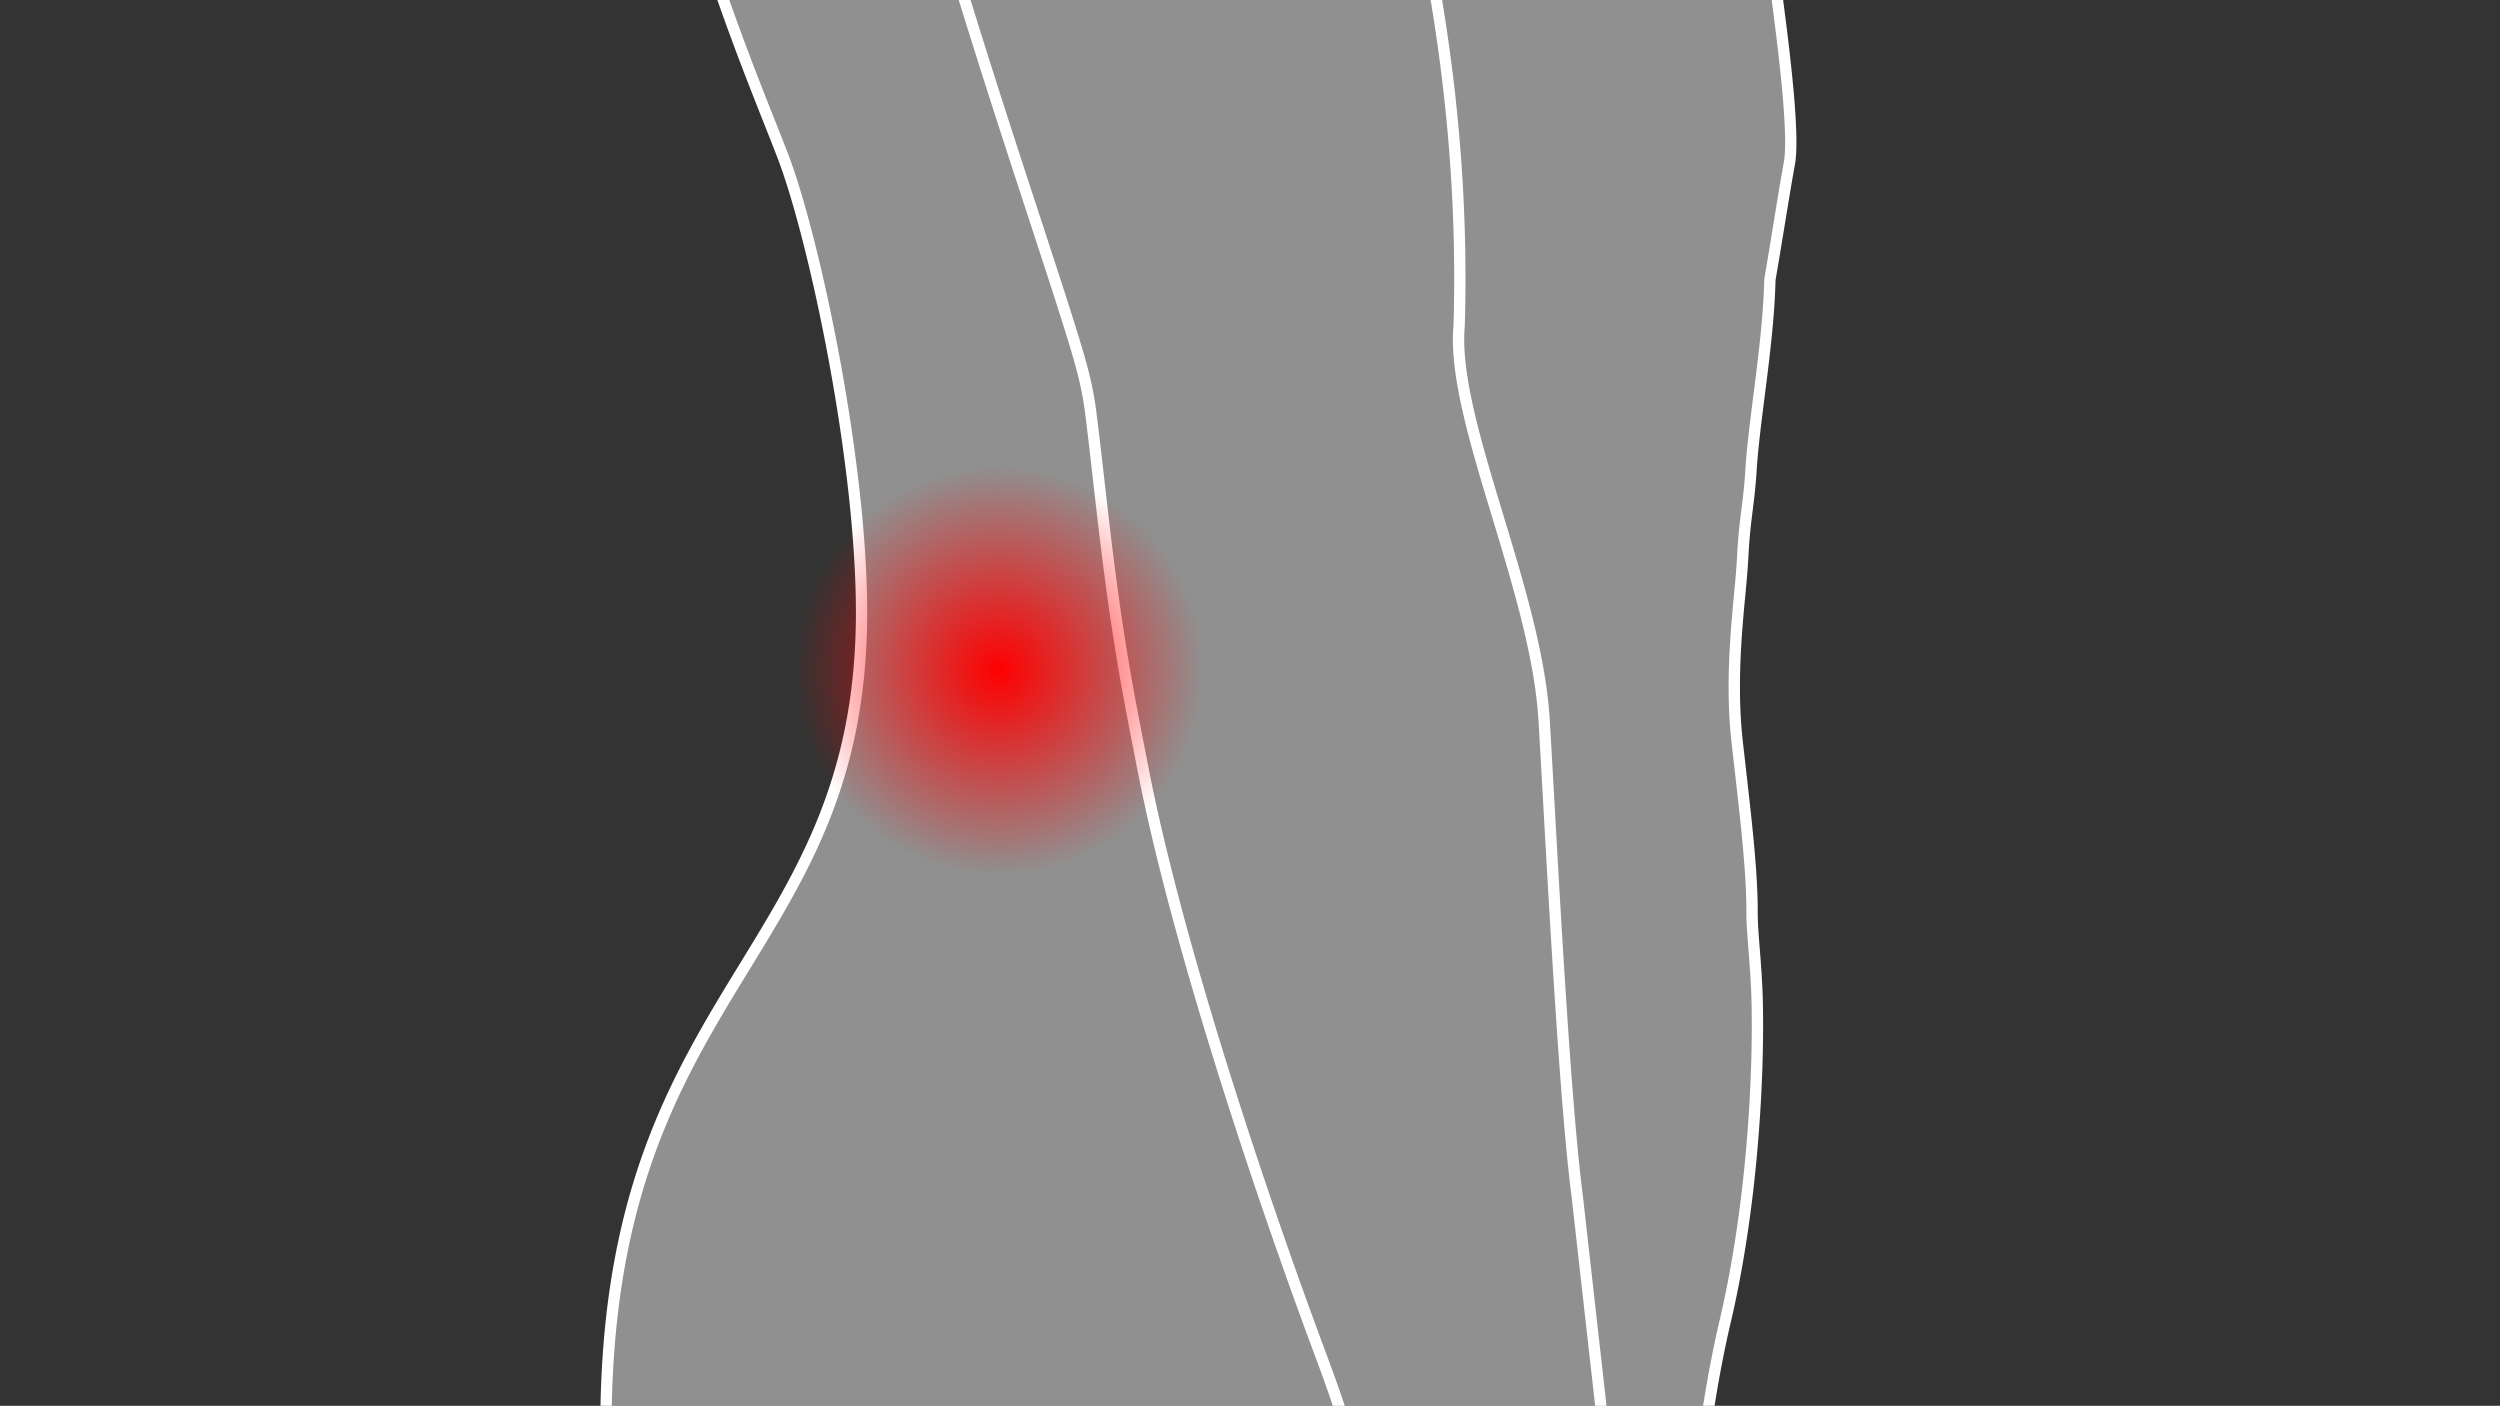 <svg id="number_image_02" xmlns="http://www.w3.org/2000/svg" xmlns:xlink="http://www.w3.org/1999/xlink" width="658" height="370" viewBox="0 0 658 370">
  <rect x="0" y="0" width="658" height="370" fill="#333333" stroke="none"/>
  <defs>
    <clipPath id="clip-path">
      <rect id="長方形_13" data-name="長方形 13" width="658" height="370" transform="translate(0 837.763)" fill="#333f69"/>
    </clipPath>
    <clipPath id="clip-path-2">
      <rect id="長方形_380" data-name="長方形 380" width="342.842" height="2180.438" fill="none"/>
    </clipPath>
    <radialGradient id="radial-gradient" cx="0.5" cy="0.5" r="0.5" gradientUnits="objectBoundingBox">
      <stop offset="0" stop-color="red"/>
      <stop offset="1" stop-color="red" stop-opacity="0"/>
    </radialGradient>
  </defs>
  <g id="マスクグループ_35" data-name="マスクグループ 35" transform="translate(0 -837.763)" clip-path="url(#clip-path)">
    <g id="グループ_301" data-name="グループ 301" transform="translate(158 141)">
      <g id="グループ_300" data-name="グループ 300" clip-path="url(#clip-path-2)">
        <path id="パス_1143" data-name="パス 1143" d="M340.325,2139.565a3.116,3.116,0,0,0-1.008-1.559l.018-.016s-4.649-3.4-21.669-1.74l-.01,0-.029,0c-2.357-1.2-4.329-5.6-16.873-7.41-11.363-1.638-13.07-2.78-18.057-4.833a133.7,133.7,0,0,0-32.114-15.813c-1.2-.386-2.415-.764-3.646-1.144-23.375-7.187-58.471-36.933-83.537-49.454-25.974-12.991-30.494-40.364-32.069-54.318-2.257-19.892,3.349-122.651,11.875-168.811,1.851-10.106,3.8-20.488,5.717-30.019,10.77-53.155,23.535-149.4,30.736-171.144,7.912-23.758,39.261-26.782,39.261-92.524,0-16.217,5.161-29.455,8.069-41.548a113.21,113.21,0,0,1,3.334-10.865c7.9-22.446,29.6-72.207,39.275-143.979,3-22.286,6.184-59.6,7.463-97.63,1.341-39.836,1.391-91.4,2.562-127.15l1.247,46.771c10.959-20.144,8.948-65.059,7.072-80.211,1.68-12.237,3.538-26.911,7.253-42.705,7.148-30.489,8.783-64.091,8.4-83.374-.194-9.9-1.378-18.466-1.36-24.044.039-11.694-1.885-26.911-3.9-44.779-1.465-12.954-.625-25.648.541-37.8.365-3.783.722-7.644.929-11.576.509-9.594,1.6-13.429,2.134-22.036.877-14.159,4.544-32.964,5.008-50.575,1.709-9.7,3.449-21.267,5.058-30.132,1.84-9.14-2.948-41.317-3.89-49.6,9.5-28.077,8.229-55.618,8.51-74.352,2.53-1.328,5.171-4.767,5.171-7.581,0-6.234-6.053-6.394-6.242-6.562-2.693-9.967-7.1-26.25-9.56-32.224-.15-.357-17.346-38.44-24.034-51.155-24.291-46.173-67.9-94.811-69.585-105.809-1.585-10.277-9.038-17.569-10.558-19.178a9.614,9.614,0,0,1-2.273-2.677c-1.583-2.218-3.41-7.392-3.764-17.758a61.75,61.75,0,0,1,.336-7.2c.69-7.906,1.583-16.506,3.615-24.118,1.851-6.943,8.077-45.091,10.715-46.619,7.237-1.543,24.194,6.174,39.487,6.184a18.154,18.154,0,0,0,3.021-.226c10.418-1.785,17.238-10.731,19.364-15.936,2.263-5.547.977-13.456.748-17.886a35.954,35.954,0,0,1-.1-5.6c.656-4.777,6.305-7.366,7.405-9.027,1.354-2.824-1.512-7.384-2.016-8.938,1.129-1.911,4.473-1.809,4.473-2.772a10.335,10.335,0,0,0,2.32-3.216,7.612,7.612,0,0,0,.11-5.074c-.053-.226-2.239-11.747-2.066-13.542.192-1.948,1.5-2.835,2.964-3.51,1.746-.8,9.5-1.5,13.883-5.84,4.725-4.675,2.063-9.542-2.927-18.089-.627-1.071-13.736-29.31-16.44-36.529-2.5-6.7,1.559-15.944,2.793-25.551.136-1.055.244-2.124.318-3.195,1.929-27.26-15.338-62.167-15.356-62.193C252.043,36.93,224.126.567,156.959.567S37.122,40.834,32.641,105.919s35.009,95.021,41.3,115.193c4.378,14.054,8.051,74.105-.215,100.058C63.668,342.548,20.485,377.51,15.542,467.315c-6.6,33.408-17.8,51.163-6.767,136.474,7.835,60.5,29.882,111.154,38.238,132.809s21.1,81.027,20.824,121.619c-.6,91.49-68.942,97.659-67.238,217.837.612,47.073,28.454,85.639,41.193,116.283,0,0,.36,6.347.354,9.069,2.809,46.244,5.421,139.054,9.24,181.361,3.3,36.576,5.069,78.6,5.974,107.219.294,9.371.281,18.766-.147,27.578,1.218,36.678-9.791,87.1-17.519,131.689-2.937,26.9-27.142,60.46-24.843,127.25,2.677,72.861,25.675,127.754,25.11,237.22.008.583.016-.084.026.512-.315,12.156-1.664,25.625-3.4,39.907-.068.3-.144-.667-.215-.37-5.841,35.935-30.4,85.615-6.843,101.457,18.845,12.755,41.543,6.326,79.946,3.363,37.728-2.906,80.985,12.91,106.442,15.109.874.076,1.74.139,2.591.189a154.36,154.36,0,0,0,35.875-2.638c4.168,1.929,12.012,7.366,19.679,6.725,7.812-.654,11.426-6.137,10.621-8.153a18.162,18.162,0,0,0,8.224,1.446c5.662-.514,9.022-3.943,10.035-6.531a15.369,15.369,0,0,0,5.72.63,13.636,13.636,0,0,0,9.426-5.318,17.2,17.2,0,0,0,4.99.32c5.171-.5,8.985-4.315,10.607-7.426,5.925-4.733,7.142-11.041,6.644-13.379" transform="translate(0.921 0.921)" fill="#eee" opacity="0.5"/>
        <path id="パス_1144" data-name="パス 1144" d="M34.256,813.155a1.488,1.488,0,0,1-.8-.234c-15.595-9.927-14.757-17.2-13.595-27.265a79.507,79.507,0,0,0,.688-9.484,1.49,1.49,0,0,1,2.979,0,82.61,82.61,0,0,1-.711,9.823c-1.113,9.66-1.785,15.49,12.24,24.415a1.49,1.49,0,0,1-.8,2.746" transform="translate(31.368 1258.825)" fill="#1a1311"/>
        <path id="パス_1145" data-name="パス 1145" d="M100.832,138.49a1.5,1.5,0,0,1-.811-.241c-5.4-3.52-24.929-16.981-30.8-22.488-6.211-5.833-11.6-20.829-11.093-25.9a1.515,1.515,0,0,1,1.63-1.331,1.487,1.487,0,0,1,1.333,1.63c-.4,3.985,4.462,18.07,10.164,23.425,5.736,5.384,25.039,18.677,30.389,22.165a1.488,1.488,0,0,1-.816,2.735" transform="translate(94.407 143.85)" fill="#1a1311"/>
        <path id="パス_1146" data-name="パス 1146" d="M107.45,92.682a1.493,1.493,0,0,1-.472-.076c-2.9-.969-4.452-4.767-4.452-7.135,0-4.289,1.473-8.161,3.932-10.358a1.489,1.489,0,0,1,1.984,2.221c-1.811,1.617-2.937,4.735-2.937,8.137,0,1.578,1.116,3.877,2.418,4.313a1.487,1.487,0,0,1-.472,2.9" transform="translate(166.6 121.441)" fill="#1a1311"/>
        <path id="パス_1147" data-name="パス 1147" d="M107.174,84.611a1.489,1.489,0,0,1-1.488-1.488c0-1.037.861-1.953,2.36-2.515,8.059-2.525,10.124-1.856,11.093-.871a2.081,2.081,0,0,1,.528,2.082,1.487,1.487,0,0,1-2.814.039c-.677-.079-2.664-.055-7.838,1.562a2.111,2.111,0,0,0-.446.231,1.489,1.489,0,0,1-1.394.961m9.662-3.72v0Z" transform="translate(171.735 128.136)" fill="#1a1311"/>
        <path id="パス_1148" data-name="パス 1148" d="M85.353,138.925c-5.967,0-11.781-3.8-15.2-6.536-3.208-2.567-6.544-6.555-10.773-11.6-3.452-4.119-7.363-8.791-12.049-13.671-10.55-10.972-9.959-32.363-4.917-42.27,5.006-9.841,17.676-11.9,27.008-10.678,9.744,1.278,14.083,8.014,19.11,15.813a1.489,1.489,0,0,1-2.5,1.614c-5.344-8.295-9.027-13.432-17-14.477-9.011-1.184-19.939,1.16-23.968,9.08-4.649,9.135-5.242,28.814,4.415,38.857,4.754,4.951,8.7,9.662,12.185,13.82,3.956,4.728,7.376,8.807,10.35,11.19,3.195,2.562,11.311,8.161,17.781,4.833a1.489,1.489,0,0,1,1.36,2.649,12.567,12.567,0,0,1-5.806,1.378" transform="translate(63.235 87.506)" fill="#1a1311"/>
        <path id="パス_1149" data-name="パス 1149" d="M136.636,60.981a1.489,1.489,0,0,1-1.449-1.16c-1.68-7.434-6.471-10.9-15.067-10.9-10.972,0-29.67,7.6-29.856,7.681a1.487,1.487,0,0,1-1.129-2.751c.787-.323,19.427-7.906,30.985-7.906,9.941,0,15.986,4.449,17.97,13.219a1.488,1.488,0,0,1-1.123,1.78,1.42,1.42,0,0,1-.331.037" transform="translate(143.339 74.658)" fill="#1a1311"/>
        <path id="パス_1150" data-name="パス 1150" d="M66.321,115.26a1.486,1.486,0,0,1-1.021-.4c-.092-.087-9.145-8.61-14.07-12.642-5.743-4.709-8.479-19.375-8.665-26.181-.213-7.741,4.523-14.406,12.663-17.829,8.972-3.772,16.637,2.5,19.154,4.567,2.932,2.4,1.953,5.56,1.089,8.347a16.1,16.1,0,0,0-1,5.184A12.449,12.449,0,0,1,72.2,84.674c-.514.866-1.126,1.9-1.835,3.271a1.489,1.489,0,0,1-2.646-1.368c.743-1.436,1.383-2.515,1.921-3.423,1.425-2.4,1.956-3.3,1.864-6.767a18.567,18.567,0,0,1,1.126-6.15c.908-2.924,1.131-4.126-.131-5.163-3.775-3.092-9.552-6.883-16.115-4.126-7.072,2.974-11.022,8.442-10.844,15,.2,7.4,3.26,20.42,7.578,23.961,5,4.095,13.849,12.424,14.225,12.778a1.487,1.487,0,0,1-1.021,2.57" transform="translate(69.155 92.657)" fill="#1a1311"/>
        <path id="パス_1151" data-name="パス 1151" d="M52.793,83.854a5.416,5.416,0,0,1-2.725-.751,7.163,7.163,0,0,1-3.436-5.822c-.1-3.68.963-4.649,4.119-7.526l.68-.622c2.116-1.937,4.712-2.473,7-2.948,2.1-.433,4.084-.845,5.594-2.226a1.488,1.488,0,0,1,2.011,2.194c-2.113,1.935-4.709,2.473-7,2.945-2.1.436-4.084.845-5.594,2.229l-.688.625c-2.966,2.709-3.208,2.929-3.147,5.25a4.148,4.148,0,0,0,1.953,3.326,2.282,2.282,0,0,0,2.352.055,1.489,1.489,0,0,1,1.415,2.62,5.336,5.336,0,0,1-2.533.651" transform="translate(75.764 103.297)" fill="#1a1311"/>
        <path id="パス_1152" data-name="パス 1152" d="M69.889,90.756c-3.4,0-6.142-3.63-8.25-6.41a19.7,19.7,0,0,0-2.5-2.95,6.489,6.489,0,0,0-3.979-1.869c-.672-.121-1.475-.265-2.53-.52-1.541-.367-3.168-.948-3.554-2.444-.454-1.743,1.176-3.234,2.9-4.812a1.488,1.488,0,1,1,2.008,2.2,20.324,20.324,0,0,0-1.811,1.811,7.538,7.538,0,0,0,1.15.354c.984.236,1.738.37,2.36.48a9.259,9.259,0,0,1,5.342,2.5,21.058,21.058,0,0,1,2.99,3.457c2.6,3.426,4.749,5.961,6.825,4.993a2.386,2.386,0,0,0,1.234-.955c.158-.462-.346-1.444-.79-2.31a9.163,9.163,0,0,1-1.273-3.851A6.563,6.563,0,0,1,71.2,76.356a3.629,3.629,0,0,0,.751-2.42A1.487,1.487,0,0,1,73.4,72.408a1.469,1.469,0,0,1,1.528,1.446,6.6,6.6,0,0,1-1.192,4.071,3.672,3.672,0,0,0-.753,2.42,7.041,7.041,0,0,0,.953,2.578c.711,1.394,1.52,2.974.95,4.63A4.833,4.833,0,0,1,72.1,90.242a5.23,5.23,0,0,1-2.21.514" transform="translate(79.621 115.959)" fill="#1a1311"/>
        <path id="パス_1153" data-name="パス 1153" d="M63.514,85.051a1.517,1.517,0,0,1-.454-.071c-5.263-1.685-7.883-4.859-8.014-9.71a2.594,2.594,0,0,1,1.05-2.221c1.9-1.412,5.875-.312,7.494.226a1.488,1.488,0,1,1-.937,2.824,11.872,11.872,0,0,0-4.625-.719c.1,2.344.934,5.163,5.94,6.765a1.488,1.488,0,0,1-.454,2.906" transform="translate(89.445 117.577)" fill="#1a1311"/>
        <path id="パス_1154" data-name="パス 1154" d="M51.587,66.651a1.488,1.488,0,0,1-1.005-2.588c2.916-2.659,10.744-2.95,11.623-2.977a1.531,1.531,0,0,1,1.528,1.446,1.487,1.487,0,0,1-1.444,1.53c-2.908.081-8.116.753-9.7,2.2a1.488,1.488,0,0,1-1,.388" transform="translate(81.406 99.262)" fill="#1a1311"/>
        <path id="パス_1155" data-name="パス 1155" d="M46.415,77.288a1.431,1.431,0,0,1-.391-.052,1.489,1.489,0,0,1-1.045-1.827c.189-.7.4-1.491.617-2.341,1.557-6.043,3.029-11.209,5.239-13.232a1.488,1.488,0,1,1,2.011,2.194C51.106,63.623,49.46,70,48.475,73.81c-.223.866-.43,1.675-.625,2.383a1.492,1.492,0,0,1-1.436,1.095" transform="translate(73.002 96.594)" fill="#1a1311"/>
        <path id="パス_1156" data-name="パス 1156" d="M127.251,253.675a9.326,9.326,0,0,1-6.528-2.651c-2.633-2.5-4.216-6.623-4.234-11.027-.034-7.772,4.856-10.741,8.429-12.907a1.547,1.547,0,0,1,2.105.462,1.425,1.425,0,0,1-.438,2.005c-3.575,2.171-7.145,4.336-7.119,10.426.016,3.609,1.252,6.93,3.307,8.88a6.262,6.262,0,0,0,4.814,1.827,1.439,1.439,0,0,1,1.559,1.415,1.494,1.494,0,0,1-1.415,1.559c-.163.005-.32.01-.48.01" transform="translate(189.289 368.638)" fill="#1a1311"/>
        <path id="パス_1157" data-name="パス 1157" d="M83.388,185.226a1.478,1.478,0,0,1-1.053-.436C76.792,179.247,60.95,127.026,60.95,120.9a1.49,1.49,0,0,1,2.979,0c0,5.455,15.695,56.969,20.511,61.786a1.488,1.488,0,0,1,0,2.105,1.472,1.472,0,0,1-1.05.436" transform="translate(99.041 194.037)" fill="#1a1311"/>
        <path id="パス_1158" data-name="パス 1158" d="M102.055,200.758a1.48,1.48,0,0,1-1.039-.425c-1.037-1.013-2.129-3.171-3.785-6.439C91.2,181.984,78.659,157.2,50.422,157.2a1.488,1.488,0,0,1,0-2.977c30.066,0,43.167,25.882,49.465,38.319a32.76,32.76,0,0,0,3.208,5.659,1.487,1.487,0,0,1-1.039,2.551" transform="translate(79.515 250.613)" fill="#1a1311"/>
        <path id="パス_1159" data-name="パス 1159" d="M117.54,95.97a17.028,17.028,0,0,1-4.457-.945c-1.554.081-8.662.394-12.29-.171a1.488,1.488,0,1,1,.457-2.94c3.688.575,11.875.126,11.962.123a1.6,1.6,0,0,1,.577.084,15.327,15.327,0,0,0,3.751.871,1.488,1.488,0,1,1,0,2.977" transform="translate(161.734 149.324)" fill="#1a1311"/>
        <path id="パス_1160" data-name="パス 1160" d="M103.662,66.066c-1.919,0-3.315-2.2-3.315-5.224s1.4-5.226,3.315-5.226,3.3,2.2,3.3,5.226-1.391,5.224-3.3,5.224m0-7.108a5.487,5.487,0,0,0,0,3.767,5.569,5.569,0,0,0,0-3.767" transform="translate(163.059 90.373)" fill="#1a1311"/>
        <path id="パス_1161" data-name="パス 1161" d="M104.624,72.636a1.452,1.452,0,0,1-.5-.087c-.717-.252-1.515-.6-2.376-.99a1.483,1.483,0,0,1-.462-.323c-1.777-1.84-2.885-5.389-2.885-9.263a20.671,20.671,0,0,1,.126-2.171,1.5,1.5,0,0,1,.9-1.215,41.932,41.932,0,0,0,4.334-2.076,32.8,32.8,0,0,1,3.452-1.735,1.494,1.494,0,0,1,1.956.827,17.527,17.527,0,0,1,1.11,6.371c0,5.759-2.3,10.237-5.468,10.649a1.6,1.6,0,0,1-.192.013m-1.365-3.662c.509.228.995.438,1.446.614,1.165-.528,2.6-3.412,2.6-7.615a16.194,16.194,0,0,0-.425-3.759c-.5.255-1.05.549-1.648.887a42.288,42.288,0,0,1-3.814,1.874c-.021.325-.032.659-.032,1,0,3.307.916,5.841,1.874,7" transform="translate(159.903 88.825)" fill="#1a1311"/>
        <path id="パス_1162" data-name="パス 1162" d="M95.052,66.172a1.489,1.489,0,0,1-.375-2.929c.108-.026,10.689-2.793,16.955-6.326,4.749-2.677,6.948-3.145,8.108-1.7a1.488,1.488,0,0,1-1.95,2.194c-.386.05-1.6.357-4.7,2.1-6.61,3.725-17.22,6.5-17.666,6.615a1.549,1.549,0,0,1-.375.047" transform="translate(152.037 88.417)" fill="#1a1311"/>
        <path id="パス_1163" data-name="パス 1163" d="M113.36,67.751c-1.6,0-3.51-.879-5.785-1.927-1.11-.509-2.313-1.066-3.588-1.567L95.193,60.8a1.487,1.487,0,0,1,1.092-2.767l8.788,3.454c1.331.522,2.588,1.1,3.746,1.633,1.735.8,4.121,1.893,4.759,1.625a.52.52,0,0,0,.155-.257,1.487,1.487,0,1,1,2.785,1.045,3.264,3.264,0,0,1-1.806,1.966,3.478,3.478,0,0,1-1.352.252" transform="translate(153.154 94.135)" fill="#1a1311"/>
        <path id="パス_1164" data-name="パス 1164" d="M139.474,822.681c-2.982,0-8.185-.457-17.361-1.966a1.493,1.493,0,0,1-1.134-.9c-.034,0-.068-.005-.1-.01a1.475,1.475,0,0,1-1.286-1.638,5.448,5.448,0,0,1,4.531-4.266c17.1-1.664,22.176,1.643,22.7,2.021a1.486,1.486,0,0,1,.163,2.268c-.024.024-2.383,2.331-3.355,3.588-.22.289-.693.906-4.153.906m1.8-2.73-.008.01.008-.01m-18.356-2.121c6.526,1.058,16.535,2.234,18.572,1.85.52-.633,1.223-1.394,1.858-2.053-2.523-.785-8.153-1.814-18.931-.766a2.435,2.435,0,0,0-1.5.969" transform="translate(194.315 1321.79)" fill="#1a1311"/>
        <path id="パス_1165" data-name="パス 1165" d="M131.2,825.56c-2.187,0-4.363-1.045-6.625-3.168a3.213,3.213,0,0,1-1.255-3.15,3.133,3.133,0,0,1,2.255-2.042,1.615,1.615,0,0,1,.6-.029,27.9,27.9,0,0,1,9.366,3.638,1.492,1.492,0,0,1,.669,1.024,2.531,2.531,0,0,1-.494,1.916A5.3,5.3,0,0,1,132.1,825.5a7.049,7.049,0,0,1-.906.06m-4.507-5.266c1.845,1.714,3.465,2.475,5.024,2.252a4.346,4.346,0,0,0,.63-.121,24.583,24.583,0,0,0-5.654-2.131" transform="translate(200.254 1327.838)" fill="#1a1311"/>
        <path id="パス_1166" data-name="パス 1166" d="M125.864,828.1c-.134,0-.273-.005-.409-.01-2.47-.123-4.7-1.583-6.633-4.339a3.111,3.111,0,0,1-.58-3.242,3.161,3.161,0,0,1,2.6-1.588,1.465,1.465,0,0,1,.63.092,26.648,26.648,0,0,1,8.221,5.134,1.484,1.484,0,0,1,.454,1.168c-.11,1.7-1.811,2.785-4.279,2.785m-4.507-5.922c1.365,1.9,2.756,2.864,4.239,2.937a4,4,0,0,0,.619-.008,24.26,24.26,0,0,0-4.859-2.929" transform="translate(191.758 1330.697)" fill="#1a1311"/>
        <path id="パス_1167" data-name="パス 1167" d="M119.728,830.833a8.349,8.349,0,0,1-1.221-.095c-2.423-.375-4.441-1.995-6.006-4.809a3,3,0,0,1-.207-3.161,3.129,3.129,0,0,1,2.782-1.3,1.465,1.465,0,0,1,.74.226,46.274,46.274,0,0,1,7.232,5.528,1.493,1.493,0,0,1,.42,1.352c-.278,1.42-1.725,2.263-3.741,2.263m-4.352-5.885c1.045,1.7,2.218,2.638,3.583,2.848.1.016.194.029.291.037-.961-.793-2.281-1.819-3.874-2.885" transform="translate(181.905 1334.829)" fill="#1a1311"/>
        <path id="パス_1168" data-name="パス 1168" d="M112.809,833.326a9.07,9.07,0,0,1-1.244-.089c-2.473-.339-4.552-1.859-6.174-4.512a2.828,2.828,0,0,1-.291-3.048,3.224,3.224,0,0,1,2.872-1.336,1.444,1.444,0,0,1,.688.192,47.32,47.32,0,0,1,7.5,5.195,1.488,1.488,0,0,1,.465,1.433c-.3,1.37-1.751,2.166-3.814,2.166m-4.476-5.536a5.358,5.358,0,0,0,3.636,2.5l.131.016c-.974-.717-2.252-1.6-3.767-2.515" transform="translate(170.271 1339.505)" fill="#1a1311"/>
        <path id="パス_1169" data-name="パス 1169" d="M68.979,641.517a1.487,1.487,0,0,1-1.029-.415c-4.218-4.037-13.508-29.436-13.508-47.073a1.49,1.49,0,0,1,2.979,0c0,17.246,9.061,41.548,12.587,44.924a1.491,1.491,0,0,1-1.029,2.565" transform="translate(88.466 962.851)" fill="#1a1311"/>
        <path id="パス_1170" data-name="パス 1170" d="M126.213,1053.678c-.3,0-.609-.013-.921-.042a10.583,10.583,0,0,1-3.538-.945c-5.237-2.423-7.793-8.728-7.951-13.561-.068-2.158.189-9.875.512-19.643l.031-.916c.4-11.978.961-28.378.911-36.264-.018-2.929.533-8.114,1.226-14.238-1.858,8.481-4.9,24.9-7.182,37.18l-.173.913c-2.053,11.048-3.538,19.031-4.074,21.06-1.68,6.418-7.51,12.256-14.424,10.9a10.673,10.673,0,0,1-2.391-.769c-5.384-2.491-7.751-9.245-7.316-14.629.165-2.053,1.344-9.744,3.268-22.168,2.221-14.332,4.985-32.169,5.8-39.789.244-2.3.759-5.969,1.307-9.862l.008-.058c-2.31,6.011-7.082,19.37-10.571,29.856-3.179,9.565-5.158,15.482-5.817,17.046-2.2,5.253-7.573,9.536-13.545,7.581a9.961,9.961,0,0,1-1.142-.441c-5.426-2.515-6.8-8.783-5.778-13.539.36-1.659,2.121-7.591,4.969-17.136,3.3-11.077,6.715-25.454,8.027-31.121.5-2.126,1.286-5.108,2.2-8.544,2.706-10.193,6.77-25.5,6.62-32.208-2.024-16.479,3.176-39.122,15.044-65.332,4.1-9.027,6.4-16.456,7.481-24.081l-.016-4.838c.8-10.783-.142-22.981-7.305-50.777-12.03-46.672-26.3-112.671-30.287-157.938l-.176-1.99c-.685-7.752-1.3-14.7-1.722-20.624-1.486-20.622-1.625-38.453-1.753-54.187-.053-6.515-.1-12.791-.239-18.939a85.714,85.714,0,0,0-.913-10.222c-1.063-7.282-4.229-22.042-8.234-40.724C36.424,398.044,16.8,306.572,19.939,261.578a1.5,1.5,0,0,1,1.585-1.381,1.488,1.488,0,0,1,1.383,1.588C19.8,306.36,39.367,397.572,51.056,452.071c4.019,18.737,7.195,33.539,8.269,40.918a88.5,88.5,0,0,1,.945,10.586c.139,6.161.189,12.453.241,18.984.126,15.687.268,33.468,1.746,54,.425,5.909,1.037,12.841,1.719,20.574l.173,1.99c3.969,45.089,18.2,110.9,30.2,157.455,7.271,28.195,8.219,40.661,7.4,51.635l.005,4.932c-1.134,8.127-3.515,15.8-7.733,25.1-11.644,25.714-16.76,47.808-14.792,63.889.171,7.276-3.956,22.832-6.688,33.127-.924,3.46-1.709,6.413-2.2,8.515-1.638,7.069-4.872,20.54-8.077,31.3-2.446,8.2-4.56,15.28-4.909,16.907-.78,3.638.176,8.384,4.124,10.216a6.585,6.585,0,0,0,.8.307c4.481,1.457,8.263-2.032,9.888-5.9.614-1.462,2.672-7.615,5.736-16.831,3.523-10.6,8.358-24.123,10.663-30.106.525-1.367,1.142-3.213,1.811-5.213.719-2.174,1.811-5.47,2.861-8.156a1.489,1.489,0,0,1,2.866.7c-.465,4.413-1.341,10.621-1.866,14.33-.543,3.848-1.053,7.486-1.3,9.762-.819,7.689-3.588,25.564-5.812,39.926-1.583,10.214-3.079,19.858-3.242,21.953-.354,4.357,1.454,9.77,5.589,11.686a7.51,7.51,0,0,0,1.719.551c5.184,1.016,9.641-3.649,10.978-8.739.507-1.924,2.061-10.274,4.027-20.85l.168-.911c2.646-14.256,5.94-32,7.72-39.558.685-2.908,1.333-6.544,1.958-10.061.709-3.959,1.748-9.76,2.772-13.324a1.489,1.489,0,0,1,2.919.4c.045,5.641-1.194,16.519-2.016,23.722-.814,7.156-1.509,13.272-1.488,16.409.047,7.946-.509,24.381-.919,36.379l-.029.916c-.323,9.712-.575,17.388-.512,19.448.131,3.948,2.134,9.059,6.226,10.954a7.644,7.644,0,0,0,2.546.682c5.365.425,9.345-4.777,10.114-10.117.294-2.037.814-9.694,1.475-19.388.832-12.324,1.966-29.042,2.922-37.093.4-3.334.871-9.153,1.331-14.781.633-7.709,1.588-19.354,2.457-25.024a1.488,1.488,0,0,1,2.919-.115c.979,4.163,1.814,11.993,2.362,17.175.291,2.67.559,5.174.84,7.421,1.016,8.129,1.89,26.995,2.588,42.151.452,9.739.874,18.936,1.179,20.984.551,3.633,2.811,8.087,6.615,9.849a8.132,8.132,0,0,0,3.444.722c5.342-.16,8.678-5.851,8.817-11.261.047-2.1-.412-11.655-.95-22.721-.719-14.907-1.617-33.46-1.627-41.4l1.034-36.342c.383-2.672.546-5.987.7-9.192a71.379,71.379,0,0,1,.871-9.6,1.487,1.487,0,0,1,2.583-.635c2.118,2.481,3.139,6.631,4.431,11.883.843,3.428,1.887,7.691,3.486,12.542,1.5,6.426,3.6,14.23,5.1,19.671,2.386,8.6,7.282,12.442,10.967,14.143,4.638,2.145,9.274,1.83,11.279.446,2.139-1.483.814-5.625-1.528-12.258-1.73-4.906-3.67-10.416-4.045-15.443l-.037-.16c-1.1-2.832-1.328-6.079-1.638-10.568a129.4,129.4,0,0,0-5.749-31.919c-.7-2.331-1.593-5.9-2.454-9.337-2.462-9.77-5.484-21.769-8.9-28.192a90.032,90.032,0,0,0-7.765-11.119c-5.667-7.381-12-15.624-14.361-24.081a1.538,1.538,0,0,1-.05-.292l-.3-4.09-.709-99.858c-.543-22.793,1.8-70.519,3.51-105.368.36-7.295.693-14.078.969-20.031.774-16.611-2.911-35.891-6.478-54.541-3.8-19.866-7.384-38.631-4.827-51.418,7.6-56.507,2.281-101.321-2-137.33-3.09-26.018-5.762-48.488-3.113-69.16a1.432,1.432,0,0,1,.066-.278c.2-.606,19.85-60.9,6.085-95.273a1.489,1.489,0,0,1,2.764-1.108c13.973,34.894-4.662,93.154-5.98,97.178-2.57,20.267.076,42.524,3.134,68.288,4.3,36.177,9.647,81.2,1.977,138.172-2.46,12.308,1.076,30.8,4.819,50.37,3.6,18.816,7.316,38.274,6.526,55.237-.278,5.953-.612,12.742-.969,20.036-1.711,34.8-4.048,82.468-3.507,105.179l.7,99.782.286,3.843c2.239,7.856,8.342,15.8,13.729,22.819a92.721,92.721,0,0,1,8.119,11.647c3.58,6.738,6.652,18.931,9.119,28.73.887,3.541,1.769,7.069,2.452,9.332a132.219,132.219,0,0,1,5.867,32.57c.294,4.234.5,7.287,1.446,9.71l.11.289a1.417,1.417,0,0,1,.092.4l.024.3c.349,4.649,2.221,9.962,3.869,14.647,2.549,7.219,4.549,12.883.433,15.737-2.667,1.843-8.261,2.572-14.222-.189-4.255-1.969-9.9-6.347-12.587-16.054-1.515-5.468-3.628-13.316-5.1-19.661-1.6-4.833-2.659-9.159-3.512-12.634-.614-2.5-1.163-4.725-1.774-6.565-.108,1.517-.184,3.082-.247,4.357-.16,3.276-.326,6.662-.717,9.305l-1.016,36.119c.013,7.825.906,26.341,1.625,41.217.559,11.581,1,20.729.95,22.937-.176,6.8-4.6,13.949-11.707,14.159a10.54,10.54,0,0,1-4.78-.992c-4.806-2.223-7.636-7.683-8.305-12.109-.31-2.095-.661-9.452-1.21-21.286-.7-15.107-1.564-33.906-2.567-41.92-.283-2.265-.554-4.785-.835-7.374-.178-1.688-.4-3.748-.648-5.888-.438,4.688-.85,9.71-1.173,13.673-.465,5.659-.94,11.505-1.347,14.894-.945,7.974-2.074,24.651-2.9,36.825-.672,9.875-1.2,17.579-1.5,19.729-.927,6.41-5.767,12.7-12.4,12.7" transform="matrix(0.995, -0.105, 0.105, 0.995, 17.642, 309.88)" fill="#fff"/>
        <path id="パス_1171" data-name="パス 1171" d="M41.4,510.307a6.982,6.982,0,0,1-2.625-.575,7.591,7.591,0,0,1-3.247-1.908c-2.709-2.832.433-13.387,2.05-16.112,1.223-2.047,5.305-1.688,6.8-1.2,1.7.564,4.93,2.882,4.8,5.119-.181,3.247-2.987,13.886-6.875,14.595a4.916,4.916,0,0,1-.906.081m.64-1.544h0Zm-.368-15.66a3.711,3.711,0,0,0-1.646.262c-1.83,3.139-3.216,11.222-2.334,12.419a4.615,4.615,0,0,0,1.9,1.079c.034.01.26.094.289.108a3.8,3.8,0,0,0,1.861.333c1.431-.627,4.258-8.119,4.465-11.841a6.643,6.643,0,0,0-2.764-2.124,5.987,5.987,0,0,0-1.772-.236" transform="translate(56.007 796.444)" fill="#1a1311"/>
        <path id="パス_1172" data-name="パス 1172" d="M100.411,501.016a5.362,5.362,0,0,1-3.268-1.278c-4.99-3.872-9.547-16.4-9.8-18.467a3.017,3.017,0,0,1,.911-2.612c1.953-1.845,6.45-1.213,7.778-.984a1.49,1.49,0,0,1-.517,2.935c-2.467-.433-4.88-.228-5.232.228.226,1.751,4.581,13.377,8.686,16.55a2.316,2.316,0,0,0,1.575.64,1.506,1.506,0,0,1,1.669,1.284,1.487,1.487,0,0,1-1.281,1.669,3.929,3.929,0,0,1-.525.034" transform="translate(141.893 775.726)" fill="#1a1311"/>
        <path id="パス_1173" data-name="パス 1173" d="M46.23,489.794a13.37,13.37,0,0,1-8.1-2.927,1.489,1.489,0,1,1,1.948-2.252,10.35,10.35,0,0,0,6.783,2.179,1.528,1.528,0,0,1,1.593,1.378,1.489,1.489,0,0,1-1.378,1.591c-.284.021-.57.031-.845.031" transform="translate(61.123 786.886)" fill="#1a1311"/>
        <path id="パス_1174" data-name="パス 1174" d="M47.9,484.168l-.066,0c-5.169-.234-7.121-2.365-8.547-3.922a1.488,1.488,0,1,1,2.194-2.011c1.31,1.431,2.546,2.782,6.484,2.958a1.489,1.489,0,0,1-.066,2.977" transform="translate(63.205 776.321)" fill="#1a1311"/>
        <path id="パス_1175" data-name="パス 1175" d="M49.115,482.76a1.479,1.479,0,0,1-1.1-.486,9.7,9.7,0,0,0-7-3.137,1.488,1.488,0,0,1-1.425-1.549,1.529,1.529,0,0,1,1.549-1.425,12.571,12.571,0,0,1,9.074,4.1,1.488,1.488,0,0,1-1.1,2.494" transform="translate(64.328 773.742)" fill="#1a1311"/>
        <path id="パス_1176" data-name="パス 1176" d="M52.163,523.659a5.372,5.372,0,0,1-.966-.071,8.723,8.723,0,0,1-3.982-1.908c-3.447-2.979-2.2-13.316-.4-17.724,1.032-2.53,5.562-2.992,7.82-2.538,1.37.283,6.484,1.969,6.665,5.04.328,5.024-1.284,15.164-5.523,16.611a11.673,11.673,0,0,1-3.609.591m.764-19.427c-1.5,0-3.1.462-3.37.871-1.9,4.649-2.129,12.828-.4,14.324a5.783,5.783,0,0,0,2.612,1.241,8.68,8.68,0,0,0,3.04-.415h0c1.887-.648,3.856-8.279,3.515-13.613-.168-.549-2.315-1.9-4.289-2.31a5.893,5.893,0,0,0-1.113-.1" transform="translate(73.179 814.529)" fill="#1a1311"/>
        <path id="パス_1177" data-name="パス 1177" d="M78.683,527.18a6.1,6.1,0,0,1-2.94-.7c-4.079-2.223-5.221-12.771-4.486-17.771.4-2.717,4.982-4.7,7.311-4.738.029,0,.058,0,.084,0,2.278,0,6.909,1.105,7.7,3.741,1.473,4.851,2.255,15.6-1.575,17.994a9.662,9.662,0,0,1-4.47,1.344,11.694,11.694,0,0,1-1.627.134m0-20.236h-.068c-1.641.031-4.2,1.525-4.415,2.221-.764,5.192.927,13.584,2.966,14.7a4.15,4.15,0,0,0,2.544.263,4.914,4.914,0,0,1,.554-.052,6.683,6.683,0,0,0,2.937-.89H83.2c1.572-.984,2.011-8.993.3-14.611-.273-.572-2.843-1.627-4.827-1.627" transform="translate(115.451 818.924)" fill="#1a1311"/>
        <path id="パス_1178" data-name="パス 1178" d="M64.049,530.262a6.14,6.14,0,0,1-3.6-1.011c-3.759-2.62-3.541-13.75-2.176-18.7.69-2.494,5.331-4.179,7.835-3.945,1.764.176,6.772,1.562,7.295,4.462.916,5.205.105,16.351-3.916,18.238h0a10.638,10.638,0,0,1-4.56.927c-.255.01-.551.026-.874.026m4.8-2.3h0Zm-3.334-18.406c-1.63,0-4.108,1.166-4.384,1.806-1.433,5.19-.848,14.149,1.013,15.445a3.687,3.687,0,0,0,2.378.462,4.852,4.852,0,0,1,.7.005,7.8,7.8,0,0,0,2.987-.661c1.722-.808,3.26-9.329,2.255-15.02-.218-.562-2.656-1.822-4.662-2.021a2.583,2.583,0,0,0-.291-.016" transform="translate(93.215 823.18)" fill="#1a1311"/>
        <path id="パス_1179" data-name="パス 1179" d="M78.071,502.145a13.6,13.6,0,0,1-5.977-1.4,1.488,1.488,0,1,1,1.42-2.615,10.406,10.406,0,0,0,7.1.677,1.489,1.489,0,1,1,.845,2.856,11.912,11.912,0,0,1-3.384.483" transform="translate(115.884 809.137)" fill="#1a1311"/>
        <path id="パス_1180" data-name="パス 1180" d="M65.491,492.018a10.256,10.256,0,0,1-5.323-1.572,1.486,1.486,0,1,1,1.415-2.614c1.709.921,3.326,1.8,7.1.68a1.489,1.489,0,1,1,.845,2.856,14.2,14.2,0,0,1-4.037.651" transform="translate(96.5 792.408)" fill="#1a1311"/>
        <path id="パス_1181" data-name="パス 1181" d="M65.488,504.285a13.613,13.613,0,0,1-5.988-1.407,1.488,1.488,0,1,1,1.42-2.614,10.439,10.439,0,0,0,7.09.688,1.489,1.489,0,0,1,.84,2.856,11.826,11.826,0,0,1-3.363.478" transform="translate(95.419 812.609)" fill="#1a1311"/>
        <path id="パス_1182" data-name="パス 1182" d="M55.633,501.169a13.392,13.392,0,0,1-7.9-2.746,1.488,1.488,0,1,1,1.893-2.3,10.51,10.51,0,0,0,6.83,2.026,1.487,1.487,0,1,1,.286,2.961q-.567.055-1.11.055" transform="translate(76.686 805.627)" fill="#1a1311"/>
        <path id="パス_1183" data-name="パス 1183" d="M69.786,490.039a1.475,1.475,0,0,1-.709-.181,9.575,9.575,0,0,0-7.639-.682,1.487,1.487,0,0,1-.851-2.851,12.55,12.55,0,0,1,9.909.919,1.488,1.488,0,0,1-.711,2.8" transform="translate(96.725 789.265)" fill="#1a1311"/>
        <path id="パス_1184" data-name="パス 1184" d="M76.089,491.524a10.968,10.968,0,0,1-4.3-.979,1.489,1.489,0,0,1,1.1-2.769c1.8.716,3.5,1.394,7.116-.179a1.488,1.488,0,1,1,1.189,2.727,12.707,12.707,0,0,1-5.1,1.2" transform="translate(115.123 792.12)" fill="#1a1311"/>
        <path id="パス_1185" data-name="パス 1185" d="M72.262,489.445a1.489,1.489,0,0,1-.591-2.856,12.626,12.626,0,0,1,9.943-.284,1.487,1.487,0,1,1-1.089,2.767,9.628,9.628,0,0,0-7.673.249,1.528,1.528,0,0,1-.591.123" transform="translate(115.002 788.784)" fill="#1a1311"/>
        <path id="パス_1186" data-name="パス 1186" d="M55.287,490.456a10.212,10.212,0,0,1-7.017-2.567,1.487,1.487,0,0,1,1.827-2.347c1.528,1.189,2.966,2.3,6.885,1.824a1.488,1.488,0,0,1,.37,2.953,16.926,16.926,0,0,1-2.066.137" transform="translate(77.502 788.471)" fill="#1a1311"/>
        <path id="パス_1187" data-name="パス 1187" d="M58.129,488.809a1.478,1.478,0,0,1-.913-.315,9.626,9.626,0,0,0-7.436-1.919,1.488,1.488,0,1,1-.362-2.953,12.62,12.62,0,0,1,9.626,2.523,1.49,1.49,0,0,1-.913,2.664" transform="translate(78.174 785.671)" fill="#1a1311"/>
        <path id="パス_1188" data-name="パス 1188" d="M69.472,479.91a1.486,1.486,0,0,1-1.315-.8,5.7,5.7,0,0,0-1.89-2.268,1.489,1.489,0,0,1,1.549-2.544,8.466,8.466,0,0,1,2.971,3.423,1.487,1.487,0,0,1-.619,2.011,1.467,1.467,0,0,1-.7.173" transform="translate(106.521 770.371)" fill="#1a1311"/>
        <path id="パス_1189" data-name="パス 1189" d="M60.472,483.229A1.489,1.489,0,0,1,59,481.906c-.436-3.88-1.265-6.5-2.47-7.775a1.488,1.488,0,1,1,2.168-2.04c1.68,1.782,2.743,4.885,3.258,9.481a1.486,1.486,0,0,1-1.312,1.646c-.055.005-.113.01-.168.01" transform="translate(91.196 766.367)" fill="#1a1311"/>
        <path id="パス_1190" data-name="パス 1190" d="M50.241,484.114h-.013a1.492,1.492,0,0,1-1.475-1.5c.047-5.7-.512-10.067-1.711-13.337a1.489,1.489,0,0,1,2.8-1.026c1.326,3.612,1.942,8.319,1.893,14.39a1.489,1.489,0,0,1-1.488,1.475" transform="translate(76.292 759.297)" fill="#1a1311"/>
        <path id="パス_1191" data-name="パス 1191" d="M164.456,842.492a1.491,1.491,0,0,1-.929-2.654c5.644-4.507,6.457-10.3,6.116-11.9a1.821,1.821,0,0,0-.446-.68.676.676,0,0,1-.094-.079c-.864-.457-6.053-2.78-20.427-1.4a1.575,1.575,0,0,1-.543-.008,1.463,1.463,0,0,1-.4-.136,10.62,10.62,0,0,1-2.024-1.483c-2.071-1.774-5.2-4.46-14.393-5.78-10.219-1.473-12.826-2.575-16.771-4.242a92.563,92.563,0,0,0-8.8-3.284,1.489,1.489,0,0,1,.908-2.835,95.79,95.79,0,0,1,9.053,3.376c3.864,1.633,6.2,2.62,16.036,4.037,10.048,1.446,13.715,4.589,15.907,6.468a13.653,13.653,0,0,0,1.1.89c16.718-1.554,21.719,1.69,22.236,2.066a1.6,1.6,0,0,1,.289.275,4.645,4.645,0,0,1,1.278,2.192c.69,3.234-1.076,9.983-7.169,14.852a1.5,1.5,0,0,1-.929.325" transform="translate(170.147 1312.862)" fill="#1a1311"/>
        <path id="パス_1192" data-name="パス 1192" d="M161.245,837.209a1.515,1.515,0,0,1-.69-.168,1.5,1.5,0,0,1-.63-2.011,5.537,5.537,0,0,0,.7-2.063l-8.211-3.1a1.506,1.506,0,0,1-.48-.291c-3.252-2.974-12.508-7.059-19.569-9.387-1.339-.441-2.444-.829-3.454-1.184-4.436-1.549-7.114-2.489-20.987-4.864a1.487,1.487,0,1,1,.5-2.932c14.12,2.417,16.886,3.386,21.467,4.987,1,.349,2.087.73,3.407,1.165,7.387,2.439,16.668,6.56,20.422,9.82l8.444,3.184a1.451,1.451,0,0,1,.284.142c1.494.969,1.538,3.174.118,5.9a1.491,1.491,0,0,1-1.32.8" transform="translate(173.358 1318.144)" fill="#1a1311"/>
        <path id="パス_1193" data-name="パス 1193" d="M126.072,830.435a20.108,20.108,0,0,1-3.914-.415,1.488,1.488,0,0,1,.58-2.919,15.626,15.626,0,0,0,4.56.3,12.617,12.617,0,0,0,9.431-6.636,1.489,1.489,0,1,1,2.638,1.381c-1.8,3.439-5.961,7.657-11.783,8.219q-.74.071-1.512.071" transform="translate(196.555 1332.411)" fill="#1a1311"/>
        <path id="パス_1194" data-name="パス 1194" d="M122.449,826.691a1.488,1.488,0,0,1-1.184-2.391,9.254,9.254,0,0,0,.921-1.446,1.487,1.487,0,1,1,2.654,1.344,12.214,12.214,0,0,1-1.207,1.906,1.479,1.479,0,0,1-1.184.588" transform="translate(196.554 1335.769)" fill="#1a1311"/>
        <path id="パス_1195" data-name="パス 1195" d="M151.026,840.212a1.489,1.489,0,0,1-1.326-2.163,4.173,4.173,0,0,0,.533-1.659l-7.3-4.428a1.453,1.453,0,0,1-.53-.554c-2.318-4.2-7.269-7.88-13.238-9.849-1.312-.431-2.394-.811-3.386-1.16-4.336-1.517-6.953-2.436-20.514-4.759a1.489,1.489,0,0,1,.5-2.935c13.8,2.368,16.511,3.315,20.994,4.888.976.341,2.042.711,3.334,1.139,6.5,2.144,11.967,6.2,14.71,10.888l7.342,4.449a1.582,1.582,0,0,1,.268.207c1.079,1.058,1.058,2.924-.063,5.119a1.483,1.483,0,0,1-1.326.816" transform="translate(169.04 1320.573)" fill="#1a1311"/>
        <path id="パス_1196" data-name="パス 1196" d="M121.185,831.028a17.815,17.815,0,0,1-4.914-.746,1.488,1.488,0,0,1,.819-2.861,13.869,13.869,0,0,0,5.163.58,12.146,12.146,0,0,0,8.384-4.738,1.487,1.487,0,0,1,2.368,1.8,15.131,15.131,0,0,1-10.463,5.9c-.446.042-.9.063-1.357.063" transform="translate(187.182 1336.807)" fill="#1a1311"/>
        <path id="パス_1197" data-name="パス 1197" d="M115.976,826.586a1.487,1.487,0,0,1-1.239-.661,21.823,21.823,0,0,0-3.4-3.945,1.488,1.488,0,0,1,2.011-2.195,24.636,24.636,0,0,1,3.859,4.483,1.485,1.485,0,0,1-.41,2.063,1.457,1.457,0,0,1-.824.255" transform="translate(180.139 1331.477)" fill="#1a1311"/>
        <path id="パス_1198" data-name="パス 1198" d="M116.725,834.025a20.63,20.63,0,0,1-7.544-1.6,1.487,1.487,0,0,1,1.087-2.769A16.356,16.356,0,0,0,117.809,831c4.7-.431,7.849-3.2,8.791-5.594a1.486,1.486,0,1,1,2.767,1.087c-1.3,3.323-5.3,6.927-11.285,7.471-.446.039-.9.061-1.357.061" transform="translate(175.878 1339.709)" fill="#1a1311"/>
        <path id="パス_1199" data-name="パス 1199" d="M121.478,833.066a1.518,1.518,0,0,1-.541-.1,1.488,1.488,0,0,1-.845-1.927,3.01,3.01,0,0,0,.244-1.042l-6.644-4.946a1.5,1.5,0,0,1-.4-.446c-.241-.415-.509-.848-.8-1.286a1.487,1.487,0,0,1,2.47-1.656q.406.6.751,1.179l6.7,5a1.622,1.622,0,0,1,.249.236c.782.927.851,2.363.2,4.048a1.492,1.492,0,0,1-1.386.948" transform="translate(182.384 1334.085)" fill="#1a1311"/>
        <path id="パス_1200" data-name="パス 1200" d="M131.9,829.612a1.493,1.493,0,0,1-1.005-.391,21.528,21.528,0,0,0-8.158-4.654c-2.215-.7-3.7-1.286-5.127-1.856-3.223-1.281-6.266-2.491-17.592-4.827a1.489,1.489,0,0,1,.6-2.917c11.581,2.391,14.744,3.649,18.091,4.977,1.381.551,2.809,1.118,4.919,1.782a24.507,24.507,0,0,1,9.277,5.3,1.489,1.489,0,0,1-1.005,2.586" transform="translate(160.589 1324.235)" fill="#1a1311"/>
        <path id="パス_1201" data-name="パス 1201" d="M120.2,828.937a1.488,1.488,0,0,1-.622-.139,24.822,24.822,0,0,0-3.6-1.357c-2.292-.656-3.825-1.208-5.308-1.743-3.347-1.208-6.507-2.352-18.27-4.557a1.49,1.49,0,0,1-1.189-1.738,1.513,1.513,0,0,1,1.738-1.189c12,2.252,15.269,3.433,18.732,4.683,1.436.517,2.919,1.055,5.113,1.682a26.935,26.935,0,0,1,4.027,1.517,1.488,1.488,0,0,1-.622,2.84" transform="translate(148.168 1329.525)" fill="#1a1311"/>
        <path id="パス_1202" data-name="パス 1202" d="M120.4,837.907a1.5,1.5,0,0,1-1.378-.914l-6.83-4.62a1.52,1.52,0,0,1-.423-.436,21.5,21.5,0,0,0-9.24-7.946,1.487,1.487,0,0,1,1.247-2.7,24.5,24.5,0,0,1,10.334,8.786l6.953,4.7a1.765,1.765,0,0,1,.262.223,2,2,0,0,1,.452.866,1.486,1.486,0,0,1-1.378,2.037" transform="translate(165.207 1334.33)" fill="#1a1311"/>
        <path id="パス_1203" data-name="パス 1203" d="M124.733,837.777c-6.085,0-12.1-3.234-16.17-5.426a33.283,33.283,0,0,0-3.775-1.864c-2.916-1.026-9.263-1.262-11.6-1.231h0a1.49,1.49,0,0,1,0-2.979c.247.021,8.6,0,12.6,1.4a35.047,35.047,0,0,1,4.192,2.053c4.313,2.315,10.2,5.512,15.884,5.021,5.544-.462,8.017-3.42,8.644-4.315a2.915,2.915,0,0,0,.719-1.811,1.487,1.487,0,1,1,2.767-1.092,4.743,4.743,0,0,1-.766,4.179c-1.6,2.588-5.36,5.525-11.119,6.009-.454.034-.911.055-1.368.055" transform="translate(149 1342.661)" fill="#1a1311"/>
        <path id="パス_1204" data-name="パス 1204" d="M226.03,2176.482c-2.31,0-4.546-.061-6.691-.184-.869-.055-1.748-.115-2.633-.2-9.158-.788-20.787-3.368-33.1-6.1-22.981-5.092-49.024-10.867-73.1-9.009-8.219.632-15.868,1.441-22.619,2.157-25.908,2.738-43.026,4.549-58.274-5.772-17.894-12.036-9.576-41.991-1.528-70.963,3.011-10.844,6.127-22.06,7.736-31.964a1.553,1.553,0,0,1,.36-.761c1.969-16.338,2.979-28.313,3.242-38.579a1.442,1.442,0,0,0,.953,1.166,1.923,1.923,0,0,1-.979-1.617c.328-63.852-7.478-109.733-14.366-150.213-4.951-29.1-9.626-56.581-10.744-86.975-1.543-44.8,8.98-75.365,16.666-97.682,3.874-11.258,7.224-20.981,8.185-29.78,1.449-8.379,3-16.863,4.56-25.423,6.851-37.537,13.941-76.349,12.954-106.056.4-8.518.454-17.755.144-27.581-.908-28.785-2.685-70.737-5.969-107.132-2.32-25.7-4.158-69.141-5.935-111.154-1.131-26.78-2.2-52.074-3.307-70.252,0-2.425-.273-7.618-.339-8.822-3.276-7.835-7.557-16.241-12.088-25.137C15.718,1142.091.488,1112.2.032,1076.995-.89,1011.883,18.315,980.5,36.889,950.152c15.485-25.294,30.106-49.186,30.384-91.02.262-39.789-12.3-99.223-20.729-121.073-.9-2.334-1.958-5-3.139-7.983C33.56,705.257,15.233,659.063,8.219,604.9-.876,534.54,4.988,510.356,11.2,484.75c1.294-5.344,2.635-10.87,3.806-16.8,3.8-69.333,30.893-106.857,47.079-129.274,5.006-6.935,8.962-12.416,11.222-17.217,8.177-25.719,4.486-85.035.142-98.982-1.7-5.455-6.135-11.957-11.264-19.482-13.282-19.49-33.355-48.945-30.1-96.257C36.471,42.894,87.031,0,157.881,0c65.038,0,94.412,33.941,112.734,63.508.136.192,17.548,35.2,15.574,63.083-.076,1.1-.186,2.192-.323,3.276-.412,3.218-1.126,6.352-1.816,9.384-1.331,5.848-2.588,11.374-1.058,15.461,2.772,7.413,15.8,35.358,16.332,36.3,4.846,8.295,8.347,14.293,2.683,19.892-3.559,3.531-8.988,4.809-12.235,5.575a17.625,17.625,0,0,0-2.074.559c-1.467.677-2,1.257-2.1,2.3-.134,1.37,1.782,11.881,2.037,13.07a8.827,8.827,0,0,1-.221,6.051,12.01,12.01,0,0,1-2.336,3.349c-.4.9-1.5,1.268-2.339,1.549a7.191,7.191,0,0,0-1.732.746c.071.152.147.318.228.491,1.1,2.373,2.759,5.953,1.4,8.786a10.057,10.057,0,0,1-2.4,2.32c-1.9,1.488-4.5,3.528-4.877,6.268a27.528,27.528,0,0,0,.055,4.255l.055,1.063c.042.811.121,1.743.2,2.756.388,4.612.916,10.928-1.058,15.771-2.029,4.959-8.92,14.857-20.493,16.839a19.506,19.506,0,0,1-3.271.247c-8.061-.005-16.406-2.061-23.766-3.877-6.324-1.557-11.8-2.908-15.051-2.407-1.465,2.315-5.108,21.291-7.079,31.56-1.215,6.326-2.263,11.791-2.866,14.054-2.037,7.625-2.914,16.317-3.575,23.863a62.637,62.637,0,0,0-.331,7.022c.394,11.432,2.57,15.66,3.491,16.947a1.716,1.716,0,0,1,.147.263,9.607,9.607,0,0,0,1.929,2.189l.344.357c6.035,6.287,9.626,12.912,10.668,19.685.7,4.575,10.474,17.873,21.792,33.269,15.238,20.729,34.2,46.525,47.638,72.073,6.691,12.715,23.987,51.021,24.092,51.281,2.46,5.966,6.717,21.635,9.389,31.531,5.68,1.341,6.534,5.434,6.534,7.822,0,3.237-2.565,6.7-5.187,8.434-.029,2.16-.037,4.434-.047,6.807-.074,17.85-.173,42.267-8.421,66.852.165,1.415.423,3.425.738,5.84,1.63,12.61,4.665,36.088,3.09,43.889-.85,4.693-1.746,10.182-2.651,15.745-.8,4.88-1.6,9.82-2.4,14.351-.249,10.09-1.58,20.566-2.869,30.7-.9,7.114-1.756,13.831-2.124,19.716-.252,4.09-.638,7.171-1.011,10.153-.42,3.36-.853,6.835-1.118,11.867-.2,3.874-.543,7.565-.937,11.639-1.139,11.883-1.995,24.648-.543,37.5l.717,6.316c1.732,15.162,3.229,28.255,3.192,38.634-.005,2.559.247,5.8.541,9.544.336,4.3.717,9.174.822,14.466.425,21.275-1.57,54.447-8.439,83.741-3.384,14.393-5.195,27.683-6.793,39.411l-.407,2.966c2.221,18.131,3.342,61.421-7.266,80.914a1.489,1.489,0,0,1-2.614-1.425c10.3-18.923,9.1-61.61,6.9-79.316a1.461,1.461,0,0,1,0-.386l.431-3.155c1.609-11.794,3.431-25.16,6.848-39.689,6.8-29.027,8.78-61.907,8.36-83-.1-5.2-.483-10.033-.814-14.29-.3-3.814-.554-7.108-.549-9.786.034-10.206-1.452-23.22-3.174-38.288l-.719-6.321c-1.48-13.119-.617-26.071.538-38.114.391-4.042.73-7.7.927-11.51.27-5.142.711-8.67,1.139-12.08.386-3.071.748-5.974.995-9.972.37-5.98,1.229-12.742,2.139-19.9,1.278-10.056,2.6-20.459,2.869-30.617.816-4.738,1.62-9.665,2.41-14.532.911-5.583,1.809-11.091,2.67-15.826,1.483-7.35-1.512-30.507-3.121-42.949-.339-2.625-.617-4.777-.78-6.213a1.537,1.537,0,0,1,.068-.646c8.2-24.234,8.3-48.5,8.371-66.228.01-2.691.021-5.253.06-7.667a1.481,1.481,0,0,1,.8-1.294c2.024-1.066,4.376-4.035,4.376-6.266,0-3.712-2.5-4.633-4.678-5.019a1.938,1.938,0,0,1-1.068-.433,1.488,1.488,0,0,1-.446-.722c-2.462-9.114-7.043-26.076-9.5-32.045-.126-.294-17.214-38.183-23.976-51.029-13.335-25.352-32.224-51.047-47.4-71.7-12.5-17-21.525-29.284-22.338-34.578-.948-6.158-4.271-12.24-9.875-18.078l-.291-.307a11.161,11.161,0,0,1-2.486-2.951c-1.344-1.956-3.562-6.893-3.958-18.456a65.167,65.167,0,0,1,.341-7.384c.672-7.67,1.562-16.516,3.662-24.37.575-2.16,1.614-7.578,2.819-13.849,4.927-25.654,6.688-32.576,8.584-33.673a1.472,1.472,0,0,1,.436-.168c3.84-.814,9.817.654,16.747,2.36,7.2,1.774,15.356,3.785,23.055,3.79a16.344,16.344,0,0,0,2.769-.2c9.542-1.633,16.133-9.883,18.238-15.03,1.7-4.179,1.21-10.085.848-14.4-.089-1.05-.168-2.013-.213-2.853l-.055-1.055a28.191,28.191,0,0,1-.029-4.819c.541-3.935,3.817-6.5,5.985-8.206a11.05,11.05,0,0,0,1.656-1.446c.648-1.386-.706-4.315-1.517-6.066a16.776,16.776,0,0,1-.677-1.585,1.481,1.481,0,0,1,.134-1.218,6.471,6.471,0,0,1,3.8-2.509c.207-.068.467-.155.648-.226a1.5,1.5,0,0,1,.289-.368,8.943,8.943,0,0,0,2-2.777,6.247,6.247,0,0,0,.005-4.069c-.026-.1-2.315-11.891-2.105-14.041.265-2.746,2.184-3.964,3.822-4.72a15.686,15.686,0,0,1,2.635-.751c2.937-.7,7.857-1.856,10.823-4.8,3.693-3.651,2.16-7.166-3.16-16.277-.772-1.315-13.849-29.539-16.55-36.76-1.843-4.922-.491-10.867.942-17.165.675-2.961,1.373-6.024,1.767-9.1.131-1.026.236-2.063.307-3.108,1.885-26.6-15.025-61.075-15.2-61.416-18.965-30.6-46.942-61.991-110.143-61.991-69.189,0-118.553,41.781-122.835,103.967-3.181,46.283,15.763,74.079,29.6,94.375,5.263,7.723,9.809,14.4,11.642,20.275,4.426,14.2,8.179,74.58-.218,100.95-2.446,5.234-6.476,10.812-11.573,17.876-17.028,23.588-42.763,59.232-46.54,127.9-1.213,6.2-2.559,11.757-3.864,17.13-6.142,25.331-11.944,49.255-2.916,119.068,6.967,53.791,25.2,99.761,35,124.457,1.186,2.992,2.247,5.67,3.153,8.009,8.507,22.063,21.191,82.04,20.923,122.165-.281,42.661-15.112,66.9-30.817,92.556-18.354,29.987-37.335,61-36.421,125.25.449,34.51,15.508,64.073,28.8,90.154,4.6,9.035,8.951,17.572,12.282,25.578a1.574,1.574,0,0,1,.113.488c.011.26.36,6.421.354,9.156,1.1,18.11,2.171,43.419,3.307,70.212,1.774,41.978,3.612,85.385,5.925,111.014,3.292,36.463,5.071,78.478,5.98,107.306.312,9.9.262,19.22-.144,27.693.995,29.906-6.119,68.879-13,106.568-1.559,8.552-3.105,17.028-4.541,25.3-.984,9.038-4.381,18.908-8.316,30.334-8.032,23.328-18.028,52.363-16.506,96.609,1.11,30.192,5.77,57.584,10.7,86.579,6.909,40.6,14.736,86.621,14.408,150.7l-.024,0a2.581,2.581,0,0,1,.047.475c-.27,10.642-1.326,22.992-3.415,40.115a1.537,1.537,0,0,1-.425.885c-1.662,9.688-4.68,20.564-7.6,31.087-7.765,27.956-15.794,56.859.323,67.7,14.351,9.717,31.037,7.951,56.3,5.281,6.77-.717,14.445-1.528,22.7-2.166,24.533-1.879,50.8,3.935,73.979,9.072,12.211,2.706,23.745,5.263,32.712,6.04.861.073,1.709.134,2.551.184a152.707,152.707,0,0,0,35.508-2.612,1.5,1.5,0,0,1,1.74,1.187,1.484,1.484,0,0,1-1.186,1.738,164.122,164.122,0,0,1-29.549,2.845m90.443-1574.51h0ZM282.261,241.018v0Z" transform="translate(0)" fill="#fff"/>
        <path id="パス_1205" data-name="パス 1205" d="M200.9,1432.319a1.472,1.472,0,0,1-.8-.236,129.593,129.593,0,0,0-29.665-14.274c-1.2-.386-2.412-.761-3.638-1.139-13.847-4.258-31.688-16.275-48.945-27.9-12.579-8.471-24.459-16.471-34.817-21.648-28.21-14.109-31.728-45.249-32.885-55.484-2.373-20.926,3.423-123.389,11.894-169.247,2.184-11.925,4.053-21.753,5.72-30.042,4.672-23.047,9.681-53.987,14.526-83.907,6.245-38.569,12.143-75,16.256-87.411,2.659-7.99,7.925-13.784,13.5-19.918,11.445-12.587,25.685-28.252,25.685-72.139,0-12.463,3.029-23.3,5.7-32.862.866-3.1,1.706-6.1,2.412-9.038a114.444,114.444,0,0,1,3.376-11.009c1.176-3.334,2.654-7.274,4.355-11.8,9.962-26.525,26.633-70.921,34.849-131.886,2.567-19.041,6.058-56,7.455-97.48.7-20.679,1.042-44.574,1.378-67.684.315-21.74.617-42.272,1.181-59.466a1.4,1.4,0,0,1,1.533-1.439,1.486,1.486,0,0,1,1.439,1.536c-.562,17.165-.861,37.684-1.176,59.413-.336,23.121-.685,47.034-1.381,67.739-1.152,34.232-4.087,72.614-7.481,97.78-8.258,61.3-25.005,105.888-35.014,132.534-1.688,4.5-3.16,8.421-4.329,11.739a111.3,111.3,0,0,0-3.292,10.72c-.714,2.966-1.562,6-2.439,9.14-2.62,9.376-5.589,20-5.589,32.058,0,45.039-14.671,61.175-26.46,74.142-5.591,6.148-10.418,11.461-12.878,18.85-4.035,12.193-9.917,48.506-16.141,86.951-4.851,29.948-9.867,60.917-14.547,84.02-1.662,8.269-3.531,18.081-5.712,29.993-8.237,44.59-14.159,148.121-11.862,168.375,1.11,9.836,4.491,39.771,31.255,53.155,10.531,5.26,22.493,13.317,35.153,21.842,17.075,11.5,34.733,23.393,48.157,27.52,1.234.383,2.457.761,3.662,1.15a132.671,132.671,0,0,1,30.371,14.6,1.489,1.489,0,0,1-.806,2.743" transform="translate(80.621 692.727)" fill="#1a1311"/>
      </g>
    </g>
    <circle id="楕円形_36" data-name="楕円形 36" cx="53.884" cy="53.884" r="53.884" transform="translate(209 960.378)" fill="url(#radial-gradient)"/>
  </g>
</svg>
